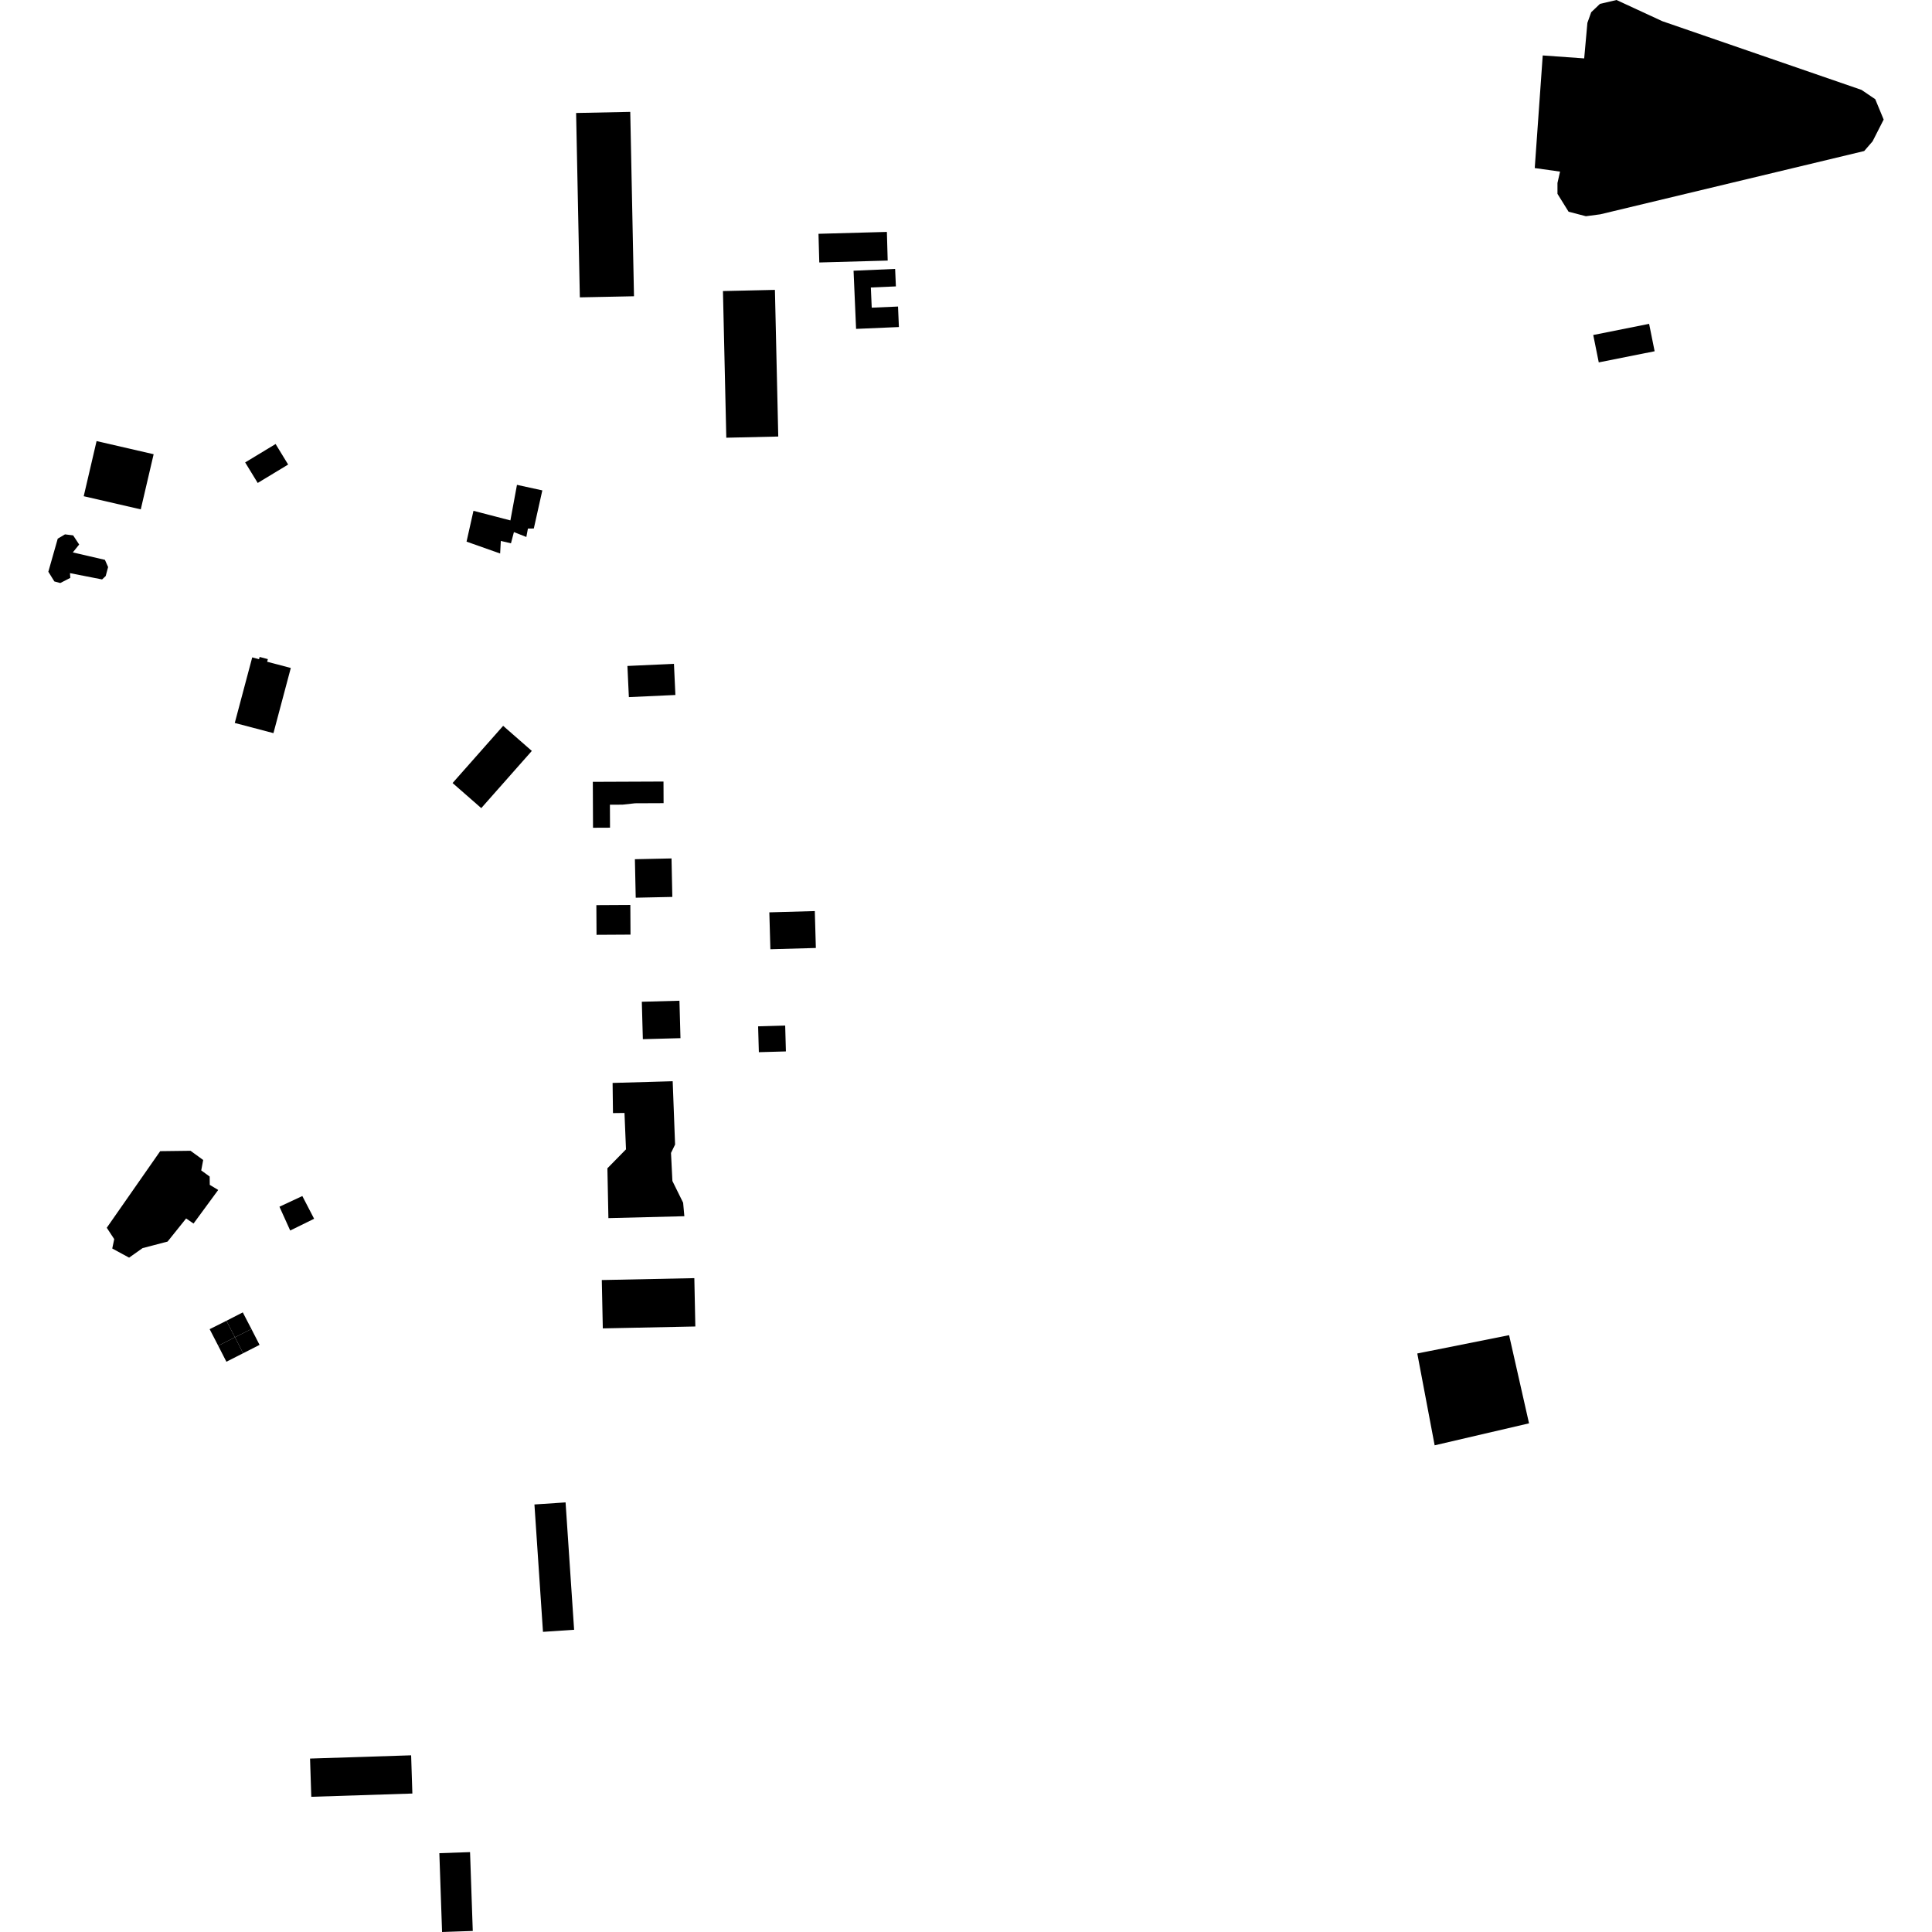 <?xml version="1.0" encoding="utf-8" standalone="no"?>
<!DOCTYPE svg PUBLIC "-//W3C//DTD SVG 1.1//EN"
  "http://www.w3.org/Graphics/SVG/1.1/DTD/svg11.dtd">
<!-- Created with matplotlib (https://matplotlib.org/) -->
<svg height="288pt" version="1.1" viewBox="0 0 288 288" width="288pt" xmlns="http://www.w3.org/2000/svg" xmlns:xlink="http://www.w3.org/1999/xlink">
 <defs>
  <style type="text/css">
*{stroke-linecap:butt;stroke-linejoin:round;}
  </style>
 </defs>
 <g id="figure_1">
  <g id="patch_1">
   <path d="M 0 288 
L 288 288 
L 288 0 
L 0 0 
z
" style="fill:none;opacity:0;"/>
  </g>
  <g id="axes_1">
   <g id="PatchCollection_1">
    <path clip-path="url(#p04362265d0)" d="M 211.272 201.761 
L 224.958 199.032 
L 227.93 212.174 
L 213.861 215.451 
L 211.272 201.761 
"/>
    <path clip-path="url(#p04362265d0)" d="M 23.88 171.602 
L 15.915 183.02 
L 17.028 184.713 
L 16.733 186.111 
L 19.245 187.475 
L 21.253 186.055 
L 24.983 185.078 
L 27.746 181.633 
L 28.849 182.394 
L 32.527 177.385 
L 31.27 176.626 
L 31.255 175.386 
L 29.997 174.471 
L 30.288 172.917 
L 28.401 171.545 
L 23.88 171.602 
"/>
    <path clip-path="url(#p04362265d0)" d="M 88.899 134.929 
L 88.924 139.351 
L 93.989 139.322 
L 93.964 134.901 
L 88.899 134.929 
"/>
    <path clip-path="url(#p04362265d0)" d="M 89.709 190.814 
L 89.859 198.02 
L 103.653 197.736 
L 103.503 190.53 
L 89.709 190.814 
"/>
    <path clip-path="url(#p04362265d0)" d="M 90.544 174.156 
L 90.694 181.584 
L 102.015 181.299 
L 101.833 179.286 
L 100.235 176.05 
L 100.025 171.866 
L 100.633 170.618 
L 100.276 161.176 
L 91.319 161.431 
L 91.375 165.927 
L 93.091 165.906 
L 93.315 171.33 
L 90.544 174.156 
"/>
    <path clip-path="url(#p04362265d0)" d="M 45.068 178.291 
L 41.657 179.885 
L 43.26 183.431 
L 46.825 181.679 
L 45.068 178.291 
"/>
    <path clip-path="url(#p04362265d0)" d="M 113.12 156.848 
L 113.012 152.994 
L 117.046 152.879 
L 117.154 156.734 
L 113.12 156.848 
"/>
    <path clip-path="url(#p04362265d0)" d="M 75.003 108.2 
L 67.466 116.725 
L 71.741 120.465 
L 79.278 111.939 
L 75.003 108.2 
"/>
    <path clip-path="url(#p04362265d0)" d="M 93.528 99.274 
L 93.744 103.919 
L 100.68 103.6 
L 100.465 98.955 
L 93.528 99.274 
"/>
    <path clip-path="url(#p04362265d0)" d="M 114.684 136.001 
L 114.839 141.503 
L 121.618 141.313 
L 121.462 135.811 
L 114.684 136.001 
"/>
    <path clip-path="url(#p04362265d0)" d="M 95.675 149.33 
L 95.828 154.909 
L 101.437 154.756 
L 101.284 149.177 
L 95.675 149.33 
"/>
    <path clip-path="url(#p04362265d0)" d="M 94.643 128.081 
L 94.766 133.819 
L 100.223 133.703 
L 100.102 127.965 
L 94.643 128.081 
"/>
    <path clip-path="url(#p04362265d0)" d="M 88.371 116.547 
L 98.907 116.503 
L 98.92 119.725 
L 94.668 119.743 
L 92.804 119.948 
L 90.919 119.956 
L 90.934 123.382 
L 88.4 123.393 
L 88.385 119.922 
L 88.371 116.547 
"/>
    <path clip-path="url(#p04362265d0)" d="M 237.502 49.936 
L 238.325 54.021 
L 246.653 52.361 
L 245.83 48.275 
L 237.502 49.936 
"/>
    <path clip-path="url(#p04362265d0)" d="M 236.153 8.706 
L 229.972 8.265 
L 228.782 25.053 
L 232.554 25.581 
L 232.169 27.28 
L 232.17 28.896 
L 233.824 31.558 
L 236.406 32.232 
L 238.556 31.947 
L 277.892 22.514 
L 279.141 21.071 
L 280.795 17.823 
L 279.541 14.79 
L 277.493 13.4 
L 247.809 3.163 
L 240.967 0 
L 238.506 0.577 
L 237.197 1.823 
L 236.63 3.408 
L 236.153 8.706 
"/>
    <path clip-path="url(#p04362265d0)" d="M 46.218 262.148 
L 46.404 267.846 
L 61.471 267.359 
L 61.287 261.662 
L 46.218 262.148 
"/>
    <path clip-path="url(#p04362265d0)" d="M 70.069 276.093 
L 65.493 276.249 
L 65.899 288 
L 70.475 287.844 
L 70.069 276.093 
"/>
    <path clip-path="url(#p04362265d0)" d="M 107.77 43.387 
L 107.792 44.381 
L 108.268 65.25 
L 116.014 65.073 
L 115.516 43.212 
L 107.77 43.387 
"/>
    <path clip-path="url(#p04362265d0)" d="M 86.436 44.326 
L 92.096 44.212 
L 94.509 44.162 
L 93.951 16.679 
L 85.88 16.843 
L 86.436 44.326 
"/>
    <path clip-path="url(#p04362265d0)" d="M 133.435 40.088 
L 127.238 40.355 
L 127.615 49.027 
L 133.998 48.751 
L 133.866 45.695 
L 129.947 45.866 
L 129.815 42.855 
L 133.549 42.693 
L 133.435 40.088 
"/>
    <path clip-path="url(#p04362265d0)" d="M 122.011 34.853 
L 122.13 39.126 
L 132.326 38.843 
L 132.207 34.571 
L 122.011 34.853 
"/>
    <path clip-path="url(#p04362265d0)" d="M 79.667 224.268 
L 80.941 243.257 
L 85.582 242.949 
L 84.309 223.959 
L 79.667 224.268 
"/>
    <path clip-path="url(#p04362265d0)" d="M 33.753 196.886 
L 36.192 195.636 
L 37.477 198.111 
L 35.023 199.347 
L 33.753 196.886 
"/>
    <path clip-path="url(#p04362265d0)" d="M 33.753 196.886 
L 31.253 198.138 
L 32.531 200.612 
L 35.023 199.347 
L 33.753 196.886 
"/>
    <path clip-path="url(#p04362265d0)" d="M 35.023 199.347 
L 37.477 198.111 
L 38.691 200.478 
L 36.243 201.727 
L 35.023 199.347 
"/>
    <path clip-path="url(#p04362265d0)" d="M 32.531 200.612 
L 35.023 199.347 
L 36.243 201.727 
L 33.749 202.991 
L 32.531 200.612 
"/>
    <path clip-path="url(#p04362265d0)" d="M 77.064 72.275 
L 80.844 73.102 
L 79.575 78.782 
L 78.696 78.793 
L 78.461 80.047 
L 76.609 79.319 
L 76.169 80.991 
L 74.656 80.635 
L 74.555 82.51 
L 69.548 80.74 
L 70.579 76.146 
L 76.084 77.577 
L 77.064 72.275 
"/>
    <path clip-path="url(#p04362265d0)" d="M 9.69 79.656 
L 10.905 79.808 
L 11.801 81.171 
L 10.854 82.349 
L 15.641 83.455 
L 16.116 84.532 
L 15.756 85.869 
L 15.217 86.376 
L 10.432 85.436 
L 10.481 86.144 
L 8.984 86.911 
L 8.102 86.673 
L 7.205 85.227 
L 8.608 80.295 
L 9.69 79.656 
"/>
    <path clip-path="url(#p04362265d0)" d="M 37.599 97.995 
L 38.614 98.262 
L 38.703 97.93 
L 39.929 98.254 
L 39.825 98.646 
L 43.349 99.573 
L 40.763 109.287 
L 34.997 107.77 
L 37.599 97.995 
"/>
    <path clip-path="url(#p04362265d0)" d="M 41.083 66.189 
L 42.954 69.25 
L 38.416 71.993 
L 36.546 68.933 
L 41.083 66.189 
"/>
    <path clip-path="url(#p04362265d0)" d="M 14.397 65.751 
L 22.903 67.711 
L 20.984 75.931 
L 12.48 73.97 
L 14.397 65.751 
"/>
   </g>
  </g>
 </g>
 <defs>
  <clipPath id="p04362265d0">
   <rect height="288" width="273.591" x="7.205" y="0"/>
  </clipPath>
 </defs>
</svg>
